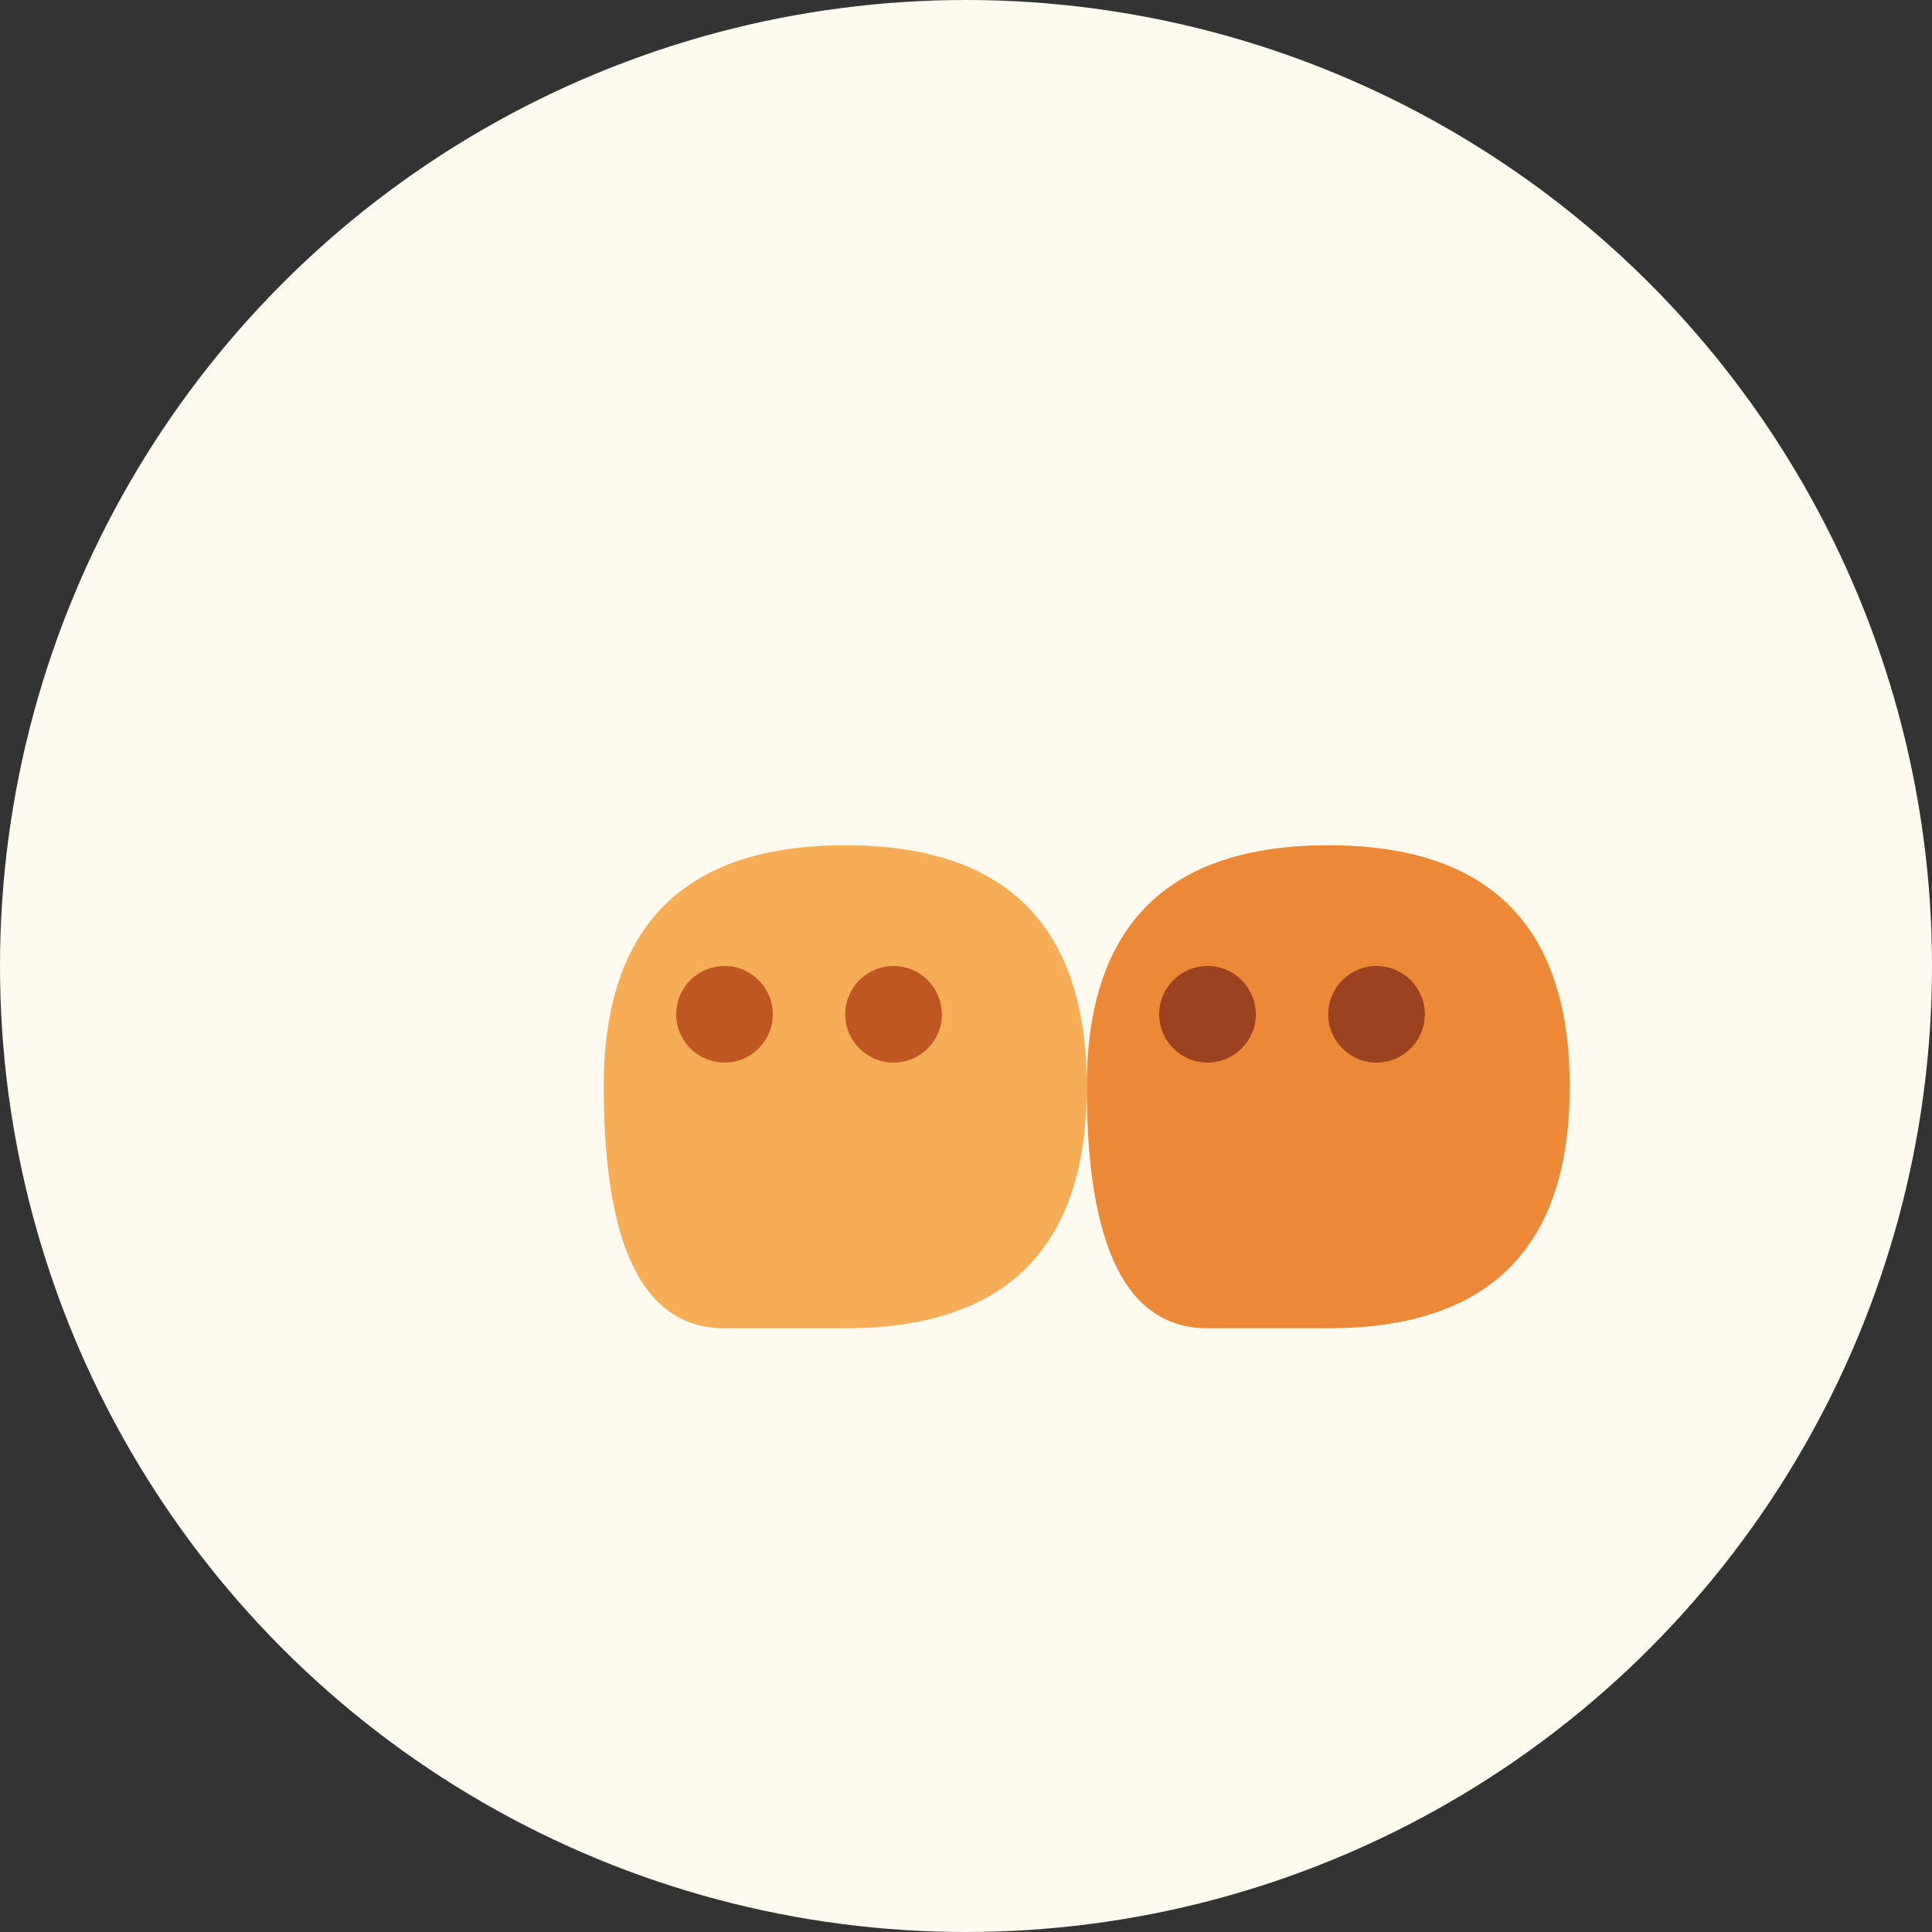 <svg width="80" height="80" viewBox="0 0 80 80" fill="none" xmlns="http://www.w3.org/2000/svg">
  <rect x="0" y="0" width="80" height="80" fill="#333333" stroke="none"/>
  <circle cx="40" cy="40" r="40" fill="#FFFAF0"/>
  <path d="M25 45 Q25 35 35 35 Q45 35 45 45 Q45 55 35 55 L30 55 L35 60 L30 55 Q25 55 25 45" fill="#F6AD55"/>
  <path d="M45 45 Q45 35 55 35 Q65 35 65 45 Q65 55 55 55 L50 55 L55 60 L50 55 Q45 55 45 45" fill="#ED8936"/>
  <circle cx="30" cy="42" r="2" fill="#C05621"/>
  <circle cx="37" cy="42" r="2" fill="#C05621"/>
  <circle cx="50" cy="42" r="2" fill="#9C4221"/>
  <circle cx="57" cy="42" r="2" fill="#9C4221"/>
</svg>
